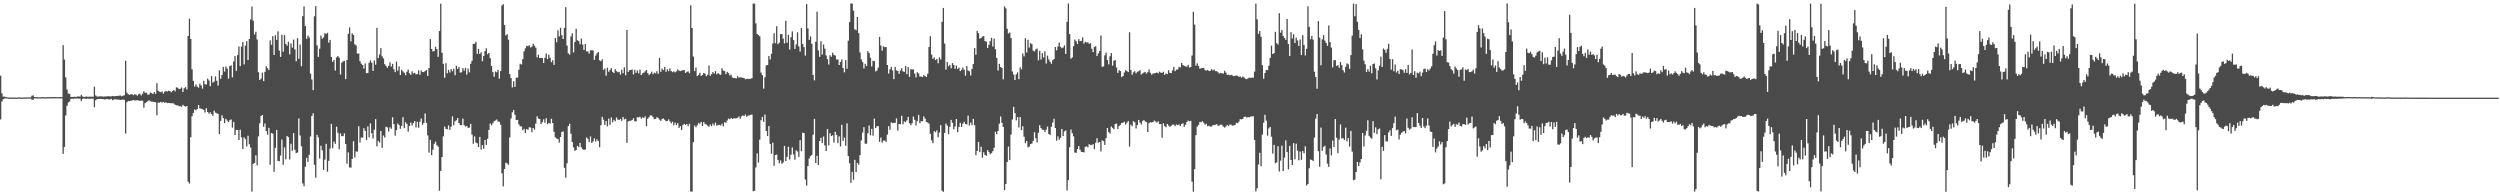 <?xml version="1.0" encoding="UTF-8"?>
<svg xmlns="http://www.w3.org/2000/svg" width="1920" height="150">
  <path d="M0 58.131h1v33.602H0zM1 71.723h1v6.250H1zM2 74.228h1v1.963H2zM3 74.159h1v1.523H3zM4 74.494h1v1.000H4zM5 74.735h1v1.000H5zM6 74.866h1v1.000H6zM7 74.914h1v1.000H7zM8 74.891h1v1.000H8zM9 74.924h1v1.000H9zM10 74.910h1v1.000H10zM11 74.919h1v1.000H11zM12 74.948h1v1.000H12zM13 74.947h1v1.000H13zM14 74.656h1v1.000H14zM15 74.908h1v1.000H15zM16 74.914h1v1.000H16zM17 74.884h1v1.000H17zM18 74.865h1v1.000H18zM19 74.836h1v1.000H19zM20 74.827h1v1.000H20zM21 74.751h1v1.000H21zM22 74.803h1v1.000H22zM23 74.797h1v1.000H23zM24 73.504h1v3.026H24zM25 73.236h1v3.435H25zM26 74.509h1v1.031H26zM27 74.627h1v1.000H27zM28 74.618h1v1.000H28zM29 74.677h1v1.000H29zM30 74.682h1v1.000H30zM31 74.651h1v1.000H31zM32 74.619h1v1.000H32zM33 74.652h1v1.000H33zM34 74.751h1v1.000H34zM35 74.722h1v1.000H35zM36 74.566h1v1.000H36zM37 74.666h1v1.000H37zM38 74.513h1v1.000H38zM39 74.598h1v1.000H39zM40 74.517h1v1.000H40zM41 74.552h1v1.000H41zM42 74.499h1v1.000H42zM43 74.595h1v1.000H43zM44 74.596h1v1.000H44zM45 74.538h1v1.000H45zM46 74.547h1v1.000H46zM47 74.514h1v1.000H47zM48 34.676h1v83.480H48zM49 45.750h1v67.087H49zM50 59.376h1v29.313H50zM51 68.730h1v12.466H51zM52 71.885h1v6.824H52zM53 72.076h1v5.830H53zM54 74.438h1v1.377H54zM55 74.447h1v1.357H55zM56 74.446h1v1.392H56zM57 74.223h1v1.448H57zM58 74.550h1v1.103H58zM59 74.052h1v1.551H59zM60 74.087h1v1.650H60zM61 74.243h1v1.608H61zM62 72.880h1v4.772H62zM63 74.062h1v1.793H63zM64 74.434h1v1.184H64zM65 74.284h1v1.477H65zM66 74.155h1v1.760H66zM67 74.371h1v1.293H67zM68 74.249h1v1.631H68zM69 74.245h1v1.608H69zM70 74.280h1v1.504H70zM71 74.274h1v1.519H71zM72 66.563h1v15.800H72zM73 73.332h1v3.653H73zM74 74.027h1v2.182H74zM75 74.232h1v1.763H75zM76 73.920h1v2.085H76zM77 74.034h1v1.950H77zM78 74.053h1v2.045H78zM79 74.238h1v1.879H79zM80 74.015h1v2.400H80zM81 74.098h1v2.016H81zM82 73.967h1v2.133H82zM83 73.828h1v2.546H83zM84 74.011h1v2.345H84zM85 73.969h1v1.967H85zM86 73.662h1v3.312H86zM87 73.929h1v2.488H87zM88 73.847h1v2.304H88zM89 73.660h1v2.834H89zM90 73.691h1v2.729H90zM91 73.493h1v3.050H91zM92 73.345h1v3.444H92zM93 73.914h1v2.629H93zM94 73.507h1v2.925H94zM95 73.148h1v3.532H95zM96 46.638h1v55.915H96zM97 71.151h1v7.386H97zM98 72.391h1v5.115H98zM99 72.828h1v4.907H99zM100 72.371h1v5.014H100zM101 72.466h1v4.682H101zM102 73.123h1v3.679H102zM103 72.354h1v4.929H103zM104 72.685h1v4.397H104zM105 73.448h1v3.523H105zM106 72.356h1v4.812H106zM107 72.008h1v5.505H107zM108 73.292h1v3.923H108zM109 71.927h1v5.411H109zM110 70.065h1v12.610H110zM111 71.313h1v7.955H111zM112 71.150h1v7.302H112zM113 72.664h1v5.033H113zM114 72.599h1v4.470H114zM115 71.063h1v6.732H115zM116 71.481h1v6.558H116zM117 72.253h1v5.897H117zM118 70.752h1v7.657H118zM119 72.039h1v6.488H119zM120 63.966h1v24.553H120zM121 69.725h1v9.133H121zM122 70.420h1v8.439H122zM123 70.794h1v7.422H123zM124 70.184h1v8.588H124zM125 71.863h1v6.379H125zM126 70.330h1v8.604H126zM127 69.749h1v8.765H127zM128 70.341h1v8.879H128zM129 69.684h1v9.374H129zM130 69.866h1v9.258H130zM131 70.917h1v8.428H131zM132 69.887h1v9.390H132zM133 69.140h1v10.370H133zM134 70.200h1v10.214H134zM135 67.075h1v13.802H135zM136 67.356h1v13.593H136zM137 68.406h1v13.200H137zM138 68.081h1v13.524H138zM139 67.169h1v14.826H139zM140 70.657h1v9.832H140zM141 67.741h1v13.689H141zM142 66.943h1v14.955H142zM143 68.715h1v12.696H143zM144 27.594h1v111.921H144zM145 14.391h1v126.614H145zM146 29.899h1v75.517H146zM147 53.172h1v36.160H147zM148 62.129h1v24.627H148zM149 66.459h1v17.618H149zM150 64.833h1v19.921H150zM151 66.497h1v17.219H151zM152 67.328h1v13.343H152zM153 64.258h1v18.925H153zM154 65.589h1v17.891H154zM155 68.046h1v15.818H155zM156 62.011h1v22.432H156zM157 64.707h1v21.723H157zM158 64.936h1v18.229H158zM159 60.384h1v25.652H159zM160 61.772h1v25.578H160zM161 66.220h1v20.075H161zM162 58.471h1v29.156H162zM163 63.438h1v25.452H163zM164 62.610h1v22.360H164zM165 58.670h1v27.794H165zM166 62.009h1v24.981H166zM167 65.759h1v21.763H167zM168 54.022h1v48.985H168zM169 60.477h1v32.395H169zM170 57.604h1v30.954H170zM171 51.369h1v39.369H171zM172 55.004h1v39.571H172zM173 51.118h1v40.112H173zM174 52.673h1v39.936H174zM175 60.491h1v33.245H175zM176 50.722h1v41.612H176zM177 50.198h1v41.478H177zM178 59.445h1v38.623H178zM179 47.210h1v46.376H179zM180 43.036h1v60.683H180zM181 54.407h1v45.342H181zM182 42.288h1v57.558H182zM183 35.750h1v71.770H183zM184 50.798h1v48.859H184zM185 35.814h1v69.625H185zM186 32.259h1v82.110H186zM187 49.468h1v56.047H187zM188 35.077h1v71.810H188zM189 31.613h1v80.878H189zM190 46.127h1v58.095H190zM191 29.881h1v80.921H191zM192 14.934h1v98.368H192zM193 5.024h1v142.122H193zM194 15.945h1v109.885H194zM195 26.528h1v98.622H195zM196 24.393h1v94.924H196zM197 30.286h1v96.694H197zM198 55.473h1v49.289H198zM199 61.426h1v33.225H199zM200 60.369h1v28.734H200zM201 55.766h1v32.513H201zM202 62.292h1v35.017H202zM203 55.201h1v39.642H203zM204 50.904h1v49.682H204zM205 52.385h1v51.045H205zM206 53.789h1v44.420H206zM207 31.041h1v95.490H207zM208 34.408h1v67.790H208zM209 27.728h1v74.902H209zM210 42.239h1v89.720H210zM211 27.035h1v86.455H211zM212 30.608h1v69.181H212zM213 24.055h1v99.547H213zM214 38.938h1v84.931H214zM215 43.696h1v75.754H215zM216 26.689h1v80.457H216zM217 39.736h1v86.774H217zM218 26.909h1v86.274H218zM219 33.740h1v88.630H219zM220 35.049h1v69.417H220zM221 32.089h1v73.237H221zM222 41.750h1v80.768H222zM223 33.385h1v77.005H223zM224 36.578h1v79.215H224zM225 30.432h1v71.751H225zM226 37.935h1v77.109H226zM227 47.045h1v70.583H227zM228 29.342h1v87.784H228zM229 45.096h1v45.857H229zM230 34.189h1v69.832H230zM231 50.884h1v61.467H231zM232 12.421h1v128.415H232zM233 4.960h1v138.115H233zM234 19.997h1v108.048H234zM235 29.848h1v91.330H235zM236 27.348h1v97.007H236zM237 28.776h1v90.158H237zM238 56.516h1v48.306H238zM239 61.014h1v28.023H239zM240 69.197h1v17.819H240zM241 12.516h1v113.997H241zM242 4.722h1v131.800H242zM243 34.869h1v68.727H243zM244 43.708h1v61.805H244zM245 37.428h1v84.349H245zM246 27.358h1v84.573H246zM247 29.754h1v85.693H247zM248 28.732h1v101.780H248zM249 25.523h1v97.045H249zM250 26.013h1v84.404H250zM251 25.191h1v106.678H251zM252 32.793h1v90.708H252zM253 30.641h1v83.484H253zM254 43.718h1v51.414H254zM255 47.471h1v66.360H255zM256 46.037h1v62.712H256zM257 54.239h1v56.239H257zM258 44.096h1v53.200H258zM259 43.050h1v58.869H259zM260 44.295h1v70.330H260zM261 57.217h1v45.297H261zM262 48.118h1v56.462H262zM263 47.100h1v57.444H263zM264 46.724h1v55.686H264zM265 60.749h1v49.859H265zM266 46.150h1v79.611H266zM267 25.941h1v91.082H267zM268 21.065h1v107.544H268zM269 31.781h1v96.969H269zM270 25.541h1v96.545H270zM271 26.786h1v81.629H271zM272 34.027h1v86.976H272zM273 34.869h1v81.435H273zM274 41.181h1v75.282H274zM275 41.040h1v55.926H275zM276 47.011h1v62.475H276zM277 48.916h1v56.734H277zM278 49.925h1v55.787H278zM279 52.684h1v45.768H279zM280 48.690h1v51.861H280zM281 56.256h1v51.213H281zM282 55.982h1v41.085H282zM283 48.211h1v57.246H283zM284 46.314h1v48.474H284zM285 48.195h1v54.174H285zM286 54.477h1v51.939H286zM287 46.431h1v53.189H287zM288 49.669h1v41.845H288zM289 21.418h1v90.969H289zM290 44.574h1v63.541H290zM291 41.825h1v67.708H291zM292 36.971h1v63.578H292zM293 43.276h1v70.233H293zM294 44.871h1v59.194H294zM295 49.294h1v56.334H295zM296 50.656h1v46.694H296zM297 52.024h1v45.812H297zM298 50.515h1v50.430H298zM299 47.888h1v49.897H299zM300 51.131h1v47.796H300zM301 48.996h1v41.074H301zM302 53.181h1v42.125H302zM303 55.381h1v48.829H303zM304 47.366h1v52.522H304zM305 54.272h1v40.536H305zM306 50.980h1v45.123H306zM307 57.556h1v41.383H307zM308 53.544h1v43.188H308zM309 54.857h1v35.134H309zM310 55.838h1v42.540H310zM311 57.795h1v36.122H311zM312 55.111h1v40.059H312zM313 53.436h1v47.707H313zM314 56.271h1v40.487H314zM315 57.430h1v36.698H315zM316 54.807h1v41.596H316zM317 56.302h1v38.191H317zM318 55.913h1v37.001H318zM319 57.208h1v40.675H319zM320 56.830h1v36.708H320zM321 53.977h1v44.104H321zM322 57.379h1v36.090H322zM323 54.119h1v36.887H323zM324 55.312h1v40.536H324zM325 55.382h1v39.052H325zM326 54.500h1v32.652H326zM327 53.803h1v40.549H327zM328 58.244h1v45.683H328zM329 52.318h1v64.922H329zM330 29.986h1v77.361H330zM331 37.558h1v81.658H331zM332 39.535h1v75.519H332zM333 39.096h1v71.329H333zM334 35.894h1v72.931H334zM335 37.732h1v73.796H335zM336 43.648h1v68.993H336zM337 23.877h1v122.591H337zM338 2.862h1v128.408H338zM339 40.517h1v80.055H339zM340 48.976h1v55.703H340zM341 59.713h1v37.517H341zM342 48.517h1v50.431H342zM343 56.270h1v43.073H343zM344 53.652h1v42.717H344zM345 55.700h1v44.044H345zM346 53.038h1v44.249H346zM347 54.718h1v34.646H347zM348 52.850h1v43.393H348zM349 57.806h1v35.320H349zM350 50.484h1v41.879H350zM351 52.955h1v37.685H351zM352 51.506h1v43.055H352zM353 55.782h1v40.310H353zM354 55.503h1v40.649H354zM355 52.301h1v38.740H355zM356 54.270h1v41.893H356zM357 52.146h1v45.073H357zM358 57.306h1v39.440H358zM359 52.629h1v45.560H359zM360 55.534h1v42.462H360zM361 48.938h1v46.209H361zM362 46.629h1v56.764H362zM363 33.686h1v76.769H363zM364 33.583h1v71.180H364zM365 32.069h1v77.376H365zM366 41.364h1v68.733H366zM367 37.517h1v75.454H367zM368 41.541h1v63.643H368zM369 40.117h1v74.762H369zM370 46.986h1v64.431H370zM371 43.084h1v71.124H371zM372 39.273h1v68.175H372zM373 37.088h1v74.154H373zM374 41.649h1v64.931H374zM375 40.704h1v59.067H375zM376 44.679h1v50.160H376zM377 50.697h1v45.450H377zM378 55.336h1v39.352H378zM379 58.952h1v34.202H379zM380 54.884h1v37.654H380zM381 55.494h1v36.296H381zM382 53.657h1v39.610H382zM383 60.347h1v33.262H383zM384 54.506h1v41.264H384zM385 4.186h1v128.915H385zM386 3.173h1v140.001H386zM387 19.170h1v110.555H387zM388 27.247h1v97.684H388zM389 26.255h1v99.278H389zM390 30.501h1v95.996H390zM391 56.952h1v48.615H391zM392 59.998h1v30.997H392zM393 67.179h1v19.088H393zM394 62.349h1v22.098H394zM395 66.747h1v21.402H395zM396 59.723h1v32.496H396zM397 59.584h1v32.485H397zM398 53.581h1v41.964H398zM399 48.967h1v47.951H399zM400 49.516h1v47.631H400zM401 45.428h1v54.600H401zM402 39.426h1v59.528H402zM403 37.107h1v65.086H403zM404 35.225h1v63.906H404zM405 35.542h1v64.205H405zM406 34.726h1v62.998H406zM407 36.497h1v61.449H407zM408 35.828h1v65.699H408zM409 33.702h1v64.611H409zM410 35.067h1v64.491H410zM411 36.624h1v58.244H411zM412 44.087h1v45.181H412zM413 41.985h1v49.034H413zM414 44.548h1v46.860H414zM415 44.431h1v50.898H415zM416 44.525h1v49.322H416zM417 48.314h1v43.323H417zM418 44.382h1v49.915H418zM419 41.043h1v49.723H419zM420 45.362h1v50.012H420zM421 42.061h1v52.338H421zM422 44.351h1v50.547H422zM423 47.761h1v43.440H423zM424 46.255h1v48.270H424zM425 49.818h1v51.412H425zM426 29.143h1v76.342H426zM427 32.391h1v73.963H427zM428 23.287h1v83.552H428zM429 27.940h1v81.609H429zM430 21.314h1v83.884H430zM431 27.010h1v74.415H431zM432 29.932h1v70.916H432zM433 21.448h1v107.474H433zM434 5.542h1v130.900H434zM435 34.998h1v90.412H435zM436 40.987h1v55.878H436zM437 41.932h1v53.131H437zM438 27.962h1v74.762H438zM439 25.590h1v83.501H439zM440 40.290h1v72.871H440zM441 32.249h1v83.560H441zM442 22.074h1v93.127H442zM443 30.923h1v81.035H443zM444 31.602h1v81.345H444zM445 33.946h1v75.802H445zM446 29.572h1v83.641H446zM447 34.291h1v80.312H447zM448 38.378h1v76.777H448zM449 33.842h1v80.900H449zM450 39.476h1v66.142H450zM451 39.502h1v67.147H451zM452 41.143h1v67.959H452zM453 38.635h1v66.177H453zM454 38.535h1v71.302H454zM455 38.758h1v69.962H455zM456 45.995h1v60.222H456zM457 42.771h1v65.949H457zM458 40.975h1v66.083H458zM459 39.940h1v68.323H459zM460 46.303h1v66.751H460zM461 46.985h1v49.159H461zM462 45.570h1v44.156H462zM463 53.650h1v38.254H463zM464 52.616h1v43.260H464zM465 58.167h1v34.796H465zM466 52.002h1v45.020H466zM467 55.120h1v36.032H467zM468 53.731h1v42.192H468zM469 52.339h1v37.888H469zM470 55.089h1v38.752H470zM471 56.127h1v35.864H471zM472 53.111h1v40.135H472zM473 54.651h1v35.580H473zM474 55.510h1v36.306H474zM475 55.143h1v37.126H475zM476 57.240h1v34.053H476zM477 53.577h1v39.174H477zM478 56.223h1v33.643H478zM479 51.680h1v40.091H479zM480 57.810h1v33.383H480zM481 22.966h1v86.739H481zM482 55.207h1v38.024H482zM483 53.903h1v38.938H483zM484 53.759h1v39.018H484zM485 53.368h1v38.765H485zM486 57.122h1v33.662H486zM487 53.575h1v39.570H487zM488 55.938h1v37.289H488zM489 54.081h1v35.877H489zM490 56.327h1v33.838H490zM491 53.459h1v36.170H491zM492 57.624h1v33.511H492zM493 56.340h1v33.784H493zM494 55.788h1v34.837H494zM495 54.791h1v34.545H495zM496 53.778h1v43.200H496zM497 56.188h1v34.990H497zM498 57.655h1v32.366H498zM499 56.556h1v32.010H499zM500 55.032h1v33.712H500zM501 56.967h1v32.901H501zM502 55.773h1v35.701H502zM503 56.287h1v35.015H503zM504 54.669h1v35.367H504zM505 56.681h1v33.835H505zM506 44.517h1v47.384H506zM507 55.180h1v37.647H507zM508 52.674h1v38.666H508zM509 53.835h1v37.127H509zM510 51.462h1v40.540H510zM511 55.121h1v37.998H511zM512 53.166h1v39.751H512zM513 54.681h1v37.012H513zM514 52.511h1v40.694H514zM515 54.586h1v40.150H515zM516 55.403h1v38.072H516zM517 54.796h1v41.409H517zM518 55.547h1v38.674H518zM519 54.765h1v41.310H519zM520 53.462h1v41.096H520zM521 54.182h1v44.024H521zM522 54.643h1v42.280H522zM523 54.149h1v45.639H523zM524 54.000h1v42.062H524zM525 53.805h1v41.381H525zM526 56.067h1v39.879H526zM527 55.163h1v40.057H527zM528 54.816h1v42.119H528zM529 56.247h1v38.827H529zM530 4.057h1v143.002H530zM531 21.572h1v125.643H531zM532 43.493h1v65.674H532zM533 54.558h1v41.830H533zM534 51.855h1v45.902H534zM535 58.466h1v37.784H535zM536 57.499h1v36.801H536zM537 55.864h1v39.254H537zM538 58.337h1v35.317H538zM539 57.535h1v39.214H539zM540 56.027h1v37.743H540zM541 56.614h1v38.506H541zM542 58.548h1v37.134H542zM543 57.421h1v39.113H543zM544 50.351h1v47.035H544zM545 58.225h1v37.416H545zM546 57.007h1v39.861H546zM547 55.337h1v39.543H547zM548 56.478h1v39.826H548zM549 54.559h1v39.584H549zM550 57.038h1v39.505H550zM551 56.094h1v39.846H551zM552 57.014h1v38.882H552zM553 57.434h1v38.956H553zM554 52.389h1v42.617H554zM555 54.225h1v42.846H555zM556 54.554h1v39.307H556zM557 56.873h1v37.381H557zM558 55.241h1v37.265H558zM559 56.109h1v34.925H559zM560 57.966h1v33.650H560zM561 57.350h1v33.247H561zM562 59.514h1v31.859H562zM563 59.915h1v30.901H563zM564 59.983h1v30.925H564zM565 60.233h1v30.589H565zM566 58.567h1v31.831H566zM567 59.659h1v29.777H567zM568 59.373h1v31.835H568zM569 59.497h1v29.897H569zM570 59.752h1v28.888H570zM571 59.973h1v29.158H571zM572 60.856h1v27.118H572zM573 60.497h1v29.213H573zM574 60.550h1v28.298H574zM575 60.612h1v28.010H575zM576 60.550h1v27.632H576zM577 59.967h1v27.968H577zM578 2.755h1v144.162H578zM579 2.760h1v143.798H579zM580 17.911h1v110.697H580zM581 26.114h1v91.678H581zM582 26.969h1v97.854H582zM583 27.854h1v79.378H583zM584 55.695h1v36.686H584zM585 57.724h1v32.064H585zM586 68.120h1v25.498H586zM587 59.269h1v28.696H587zM588 50.240h1v50.392H588zM589 49.925h1v54.537H589zM590 42.960h1v53.863H590zM591 45.705h1v64.834H591zM592 41.265h1v76.799H592zM593 33.382h1v76.227H593zM594 25.605h1v101.655H594zM595 33.189h1v85.941H595zM596 20.098h1v98.637H596zM597 33.918h1v88.899H597zM598 32.785h1v92.597H598zM599 26.219h1v97.011H599zM600 26.111h1v99.753H600zM601 29.667h1v95.048H601zM602 33.377h1v78.698H602zM603 15.961h1v107.710H603zM604 32.856h1v87.636H604zM605 26.799h1v85.897H605zM606 38.066h1v84.463H606zM607 28.612h1v90.177H607zM608 24.101h1v89.134H608zM609 30.807h1v87.841H609zM610 37.600h1v85.093H610zM611 34.087h1v81.350H611zM612 24.803h1v91.582H612zM613 35.617h1v84.852H613zM614 39.605h1v68.080H614zM615 21.464h1v94.733H615zM616 33.840h1v68.099H616zM617 36.195h1v66.036H617zM618 42.685h1v95.243H618zM619 3.180h1v139.382H619zM620 21.847h1v105.679H620zM621 30.634h1v91.045H621zM622 27.971h1v91.923H622zM623 33.664h1v85.314H623zM624 57.575h1v45.852H624zM625 61.719h1v29.563H625zM626 32.117h1v93.107H626zM627 8.952h1v110.713H627zM628 38.722h1v87.965H628zM629 43.613h1v64.728H629zM630 31.623h1v74.191H630zM631 41.895h1v68.010H631zM632 34.160h1v70.685H632zM633 37.374h1v74.342H633zM634 42.539h1v73.411H634zM635 45.465h1v53.628H635zM636 49.545h1v62.095H636zM637 42.452h1v59.860H637zM638 43.568h1v60.936H638zM639 40.486h1v63.396H639zM640 42.164h1v67.276H640zM641 42.665h1v58.549H641zM642 45.683h1v57.893H642zM643 45.683h1v64.245H643zM644 49.947h1v54.825H644zM645 47.602h1v64.908H645zM646 45.633h1v50.203H646zM647 52.265h1v56.019H647zM648 55.575h1v50.040H648zM649 46.168h1v65.767H649zM650 52.798h1v41.991H650zM651 31.248h1v88.595H651zM652 17.020h1v108.379H652zM653 2.725h1v137.741H653zM654 2.762h1v129.167H654zM655 8.171h1v129.839H655zM656 22.472h1v100.284H656zM657 23.247h1v108.823H657zM658 13.051h1v112.066H658zM659 25.510h1v100.937H659zM660 40.272h1v78.888H660zM661 45.597h1v62.231H661zM662 47.635h1v54.211H662zM663 52.579h1v45.087H663zM664 49.017h1v61.300H664zM665 50.729h1v59.622H665zM666 39.247h1v63.145H666zM667 40.747h1v55.602H667zM668 44.366h1v59.550H668zM669 51.046h1v47.949H669zM670 46.682h1v57.530H670zM671 46.953h1v44.128H671zM672 54.858h1v43.452H672zM673 54.107h1v42.810H673zM674 51.862h1v45.040H674zM675 28.364h1v80.553H675zM676 34.925h1v70.717H676zM677 38.863h1v70.725H677zM678 35.508h1v72.508H678zM679 36.244h1v71.712H679zM680 36.031h1v72.955H680zM681 49.934h1v53.424H681zM682 56.544h1v40.358H682zM683 53.252h1v46.452H683zM684 51.417h1v42.591H684zM685 54.133h1v40.371H685zM686 60.773h1v33.518H686zM687 51.383h1v42.996H687zM688 54.085h1v36.827H688zM689 54.539h1v45.772H689zM690 56.729h1v38.527H690zM691 54.160h1v41.287H691zM692 52.363h1v36.586H692zM693 54.758h1v40.683H693zM694 55.292h1v37.939H694zM695 50.758h1v43.077H695zM696 56.941h1v35.461H696zM697 51.433h1v38.323H697zM698 58.981h1v35.683H698zM699 53.132h1v43.035H699zM700 53.362h1v41.313H700zM701 53.286h1v36.252H701zM702 56.491h1v35.576H702zM703 59.449h1v36.885H703zM704 55.471h1v37.394H704zM705 56.346h1v31.924H705zM706 58.745h1v35.816H706zM707 58.832h1v34.178H707zM708 59.180h1v33.979H708zM709 57.608h1v31.797H709zM710 58.451h1v32.746H710zM711 59.127h1v34.537H711zM712 56.583h1v37.542H712zM713 36.080h1v58.934H713zM714 27.818h1v74.905H714zM715 41.876h1v65.898H715zM716 45.143h1v64.853H716zM717 44.146h1v56.499H717zM718 46.113h1v55.482H718zM719 45.250h1v54.848H719zM720 48.565h1v56.837H720zM721 44.067h1v57.745H721zM722 45.666h1v50.455H722zM723 16.738h1v129.727H723zM724 6.091h1v141.212H724zM725 33.458h1v68.571H725zM726 53.465h1v41.479H726zM727 47.620h1v48.838H727zM728 50.825h1v52.208H728zM729 49.808h1v47.567H729zM730 52.439h1v39.632H730zM731 48.443h1v45.822H731zM732 49.858h1v49.472H732zM733 52.840h1v44.270H733zM734 50.354h1v41.083H734zM735 52.920h1v48.556H735zM736 51.937h1v45.519H736zM737 54.613h1v39.746H737zM738 53.590h1v43.968H738zM739 51.851h1v43.116H739zM740 53.581h1v39.944H740zM741 58.129h1v37.095H741zM742 50.739h1v44.872H742zM743 54.099h1v34.670H743zM744 54.715h1v41.674H744zM745 57.949h1v36.227H745zM746 52.879h1v43.285H746zM747 49.141h1v42.167H747zM748 36.930h1v59.229H748zM749 42.046h1v77.192H749zM750 23.710h1v92.210H750zM751 25.506h1v83.511H751zM752 29.696h1v87.103H752zM753 29.145h1v83.528H753zM754 28.134h1v92.959H754zM755 27.700h1v89.279H755zM756 31.548h1v87.528H756zM757 31.986h1v87.640H757zM758 36.815h1v78.468H758zM759 34.430h1v82.354H759zM760 31.657h1v86.816H760zM761 29.038h1v88.494H761zM762 35.751h1v80.394H762zM763 29.666h1v83.827H763zM764 37.805h1v63.437H764zM765 44.515h1v58.515H765zM766 54.149h1v46.386H766zM767 49.022h1v46.011H767zM768 51.466h1v37.975H768zM769 52.243h1v42.108H769zM770 60.902h1v36.596H770zM771 4.909h1v141.069H771zM772 6.438h1v134.866H772zM773 22.131h1v102.357H773zM774 25.677h1v86.881H774zM775 25.002h1v98.005H775zM776 29.216h1v74.081H776zM777 54.870h1v36.920H777zM778 57.229h1v24.795H778zM779 61.460h1v25.423H779zM780 57.090h1v35.392H780zM781 55.616h1v34.271H781zM782 60.793h1v37.121H782zM783 51.759h1v38.111H783zM784 53.313h1v46.647H784zM785 41.114h1v55.804H785zM786 43.318h1v61.647H786zM787 29.341h1v80.619H787zM788 40.310h1v67.983H788zM789 30.583h1v82.538H789zM790 36.497h1v76.071H790zM791 33.114h1v77.506H791zM792 33.955h1v76.226H792zM793 38.873h1v69.326H793zM794 39.518h1v62.080H794zM795 37.957h1v68.233H795zM796 37.271h1v72.162H796zM797 46.336h1v55.696H797zM798 38.973h1v57.173H798zM799 45.738h1v52.567H799zM800 40.803h1v58.774H800zM801 44.135h1v55.620H801zM802 39.433h1v61.878H802zM803 48.787h1v50.754H803zM804 42.691h1v54.545H804zM805 45.618h1v57.297H805zM806 47.447h1v56.132H806zM807 48.986h1v48.404H807zM808 46.217h1v47.866H808zM809 45.304h1v45.902H809zM810 36.089h1v62.225H810zM811 38.665h1v69.359H811zM812 35.623h1v69.117H812zM813 32.670h1v74.706H813zM814 35.930h1v69.922H814zM815 37.036h1v62.003H815zM816 36.450h1v68.032H816zM817 34.883h1v66.051H817zM818 41.492h1v58.673H818zM819 16.817h1v129.454H819zM820 2.737h1v135.617H820zM821 26.150h1v86.948H821zM822 45.057h1v54.434H822zM823 44.072h1v58.209H823zM824 35.506h1v69.176H824zM825 30.370h1v86.828H825zM826 31.640h1v85.697H826zM827 33.744h1v80.713H827zM828 30.064h1v82.074H828zM829 31.620h1v83.302H829zM830 31.325h1v85.325H830zM831 28.648h1v88.122H831zM832 33.499h1v83.555H832zM833 32.071h1v80.706H833zM834 32.626h1v79.753H834zM835 32.517h1v80.671H835zM836 33.566h1v77.181H836zM837 33.176h1v78.154H837zM838 37.441h1v74.075H838zM839 39.969h1v70.686H839zM840 36.049h1v78.532H840zM841 35.524h1v74.099H841zM842 43.077h1v63.049H842zM843 40.992h1v68.639H843zM844 39.238h1v69.842H844zM845 27.280h1v89.043H845zM846 51.363h1v56.409H846zM847 51.008h1v57.433H847zM848 42.476h1v68.820H848zM849 40.414h1v65.676H849zM850 46.125h1v52.193H850zM851 49.449h1v52.003H851zM852 43.168h1v59.409H852zM853 40.747h1v56.373H853zM854 50.386h1v47.820H854zM855 46.656h1v52.683H855zM856 46.144h1v49.078H856zM857 51.833h1v43.072H857zM858 55.992h1v43.126H858zM859 53.862h1v42.981H859zM860 54.579h1v41.282H860zM861 59.172h1v35.260H861zM862 58.386h1v35.884H862zM863 55.690h1v37.744H863zM864 53.928h1v41.768H864zM865 54.642h1v39.549H865zM866 55.352h1v37.615H866zM867 24.770h1v87.834H867zM868 53.785h1v41.936H868zM869 57.355h1v39.690H869zM870 55.528h1v37.570H870zM871 54.632h1v39.333H871zM872 56.348h1v42.310H872zM873 55.161h1v40.874H873zM874 54.701h1v37.422H874zM875 53.932h1v40.178H875zM876 57.254h1v38.383H876zM877 56.356h1v36.716H877zM878 55.718h1v36.451H878zM879 55.148h1v38.154H879zM880 56.503h1v37.254H880zM881 55.399h1v45.993H881zM882 53.298h1v41.295H882zM883 55.866h1v37.957H883zM884 57.351h1v36.785H884zM885 56.506h1v37.183H885zM886 56.293h1v36.297H886zM887 56.040h1v37.321H887zM888 55.667h1v38.535H888zM889 56.340h1v36.810H889zM890 55.050h1v40.278H890zM891 55.779h1v39.487H891zM892 55.958h1v49.826H892zM893 55.087h1v39.615H893zM894 57.504h1v39.304H894zM895 56.388h1v41.384H895zM896 56.916h1v38.286H896zM897 53.975h1v42.413H897zM898 55.971h1v41.443H898zM899 56.170h1v40.427H899zM900 54.067h1v41.675H900zM901 51.374h1v44.339H901zM902 54.666h1v42.204H902zM903 53.461h1v42.139H903zM904 53.327h1v42.748H904zM905 51.387h1v44.203H905zM906 51.783h1v45.043H906zM907 48.339h1v46.870H907zM908 49.961h1v44.731H908zM909 50.638h1v46.785H909zM910 51.045h1v44.767H910zM911 51.222h1v42.550H911zM912 49.751h1v42.847H912zM913 51.923h1v41.277H913zM914 51.491h1v41.333H914zM915 42.658h1v96.838H915zM916 9.047h1v138.156H916zM917 18.871h1v111.041H917zM918 50.427h1v53.382H918zM919 48.643h1v48.606H919zM920 50.664h1v45.234H920zM921 52.713h1v40.935H921zM922 52.404h1v41.497H922zM923 52.262h1v40.748H923zM924 52.116h1v42.253H924zM925 53.813h1v42.000H925zM926 54.222h1v40.865H926zM927 53.729h1v43.204H927zM928 54.601h1v41.941H928zM929 54.375h1v42.928H929zM930 53.090h1v44.077H930zM931 54.050h1v42.084H931zM932 53.415h1v42.661H932zM933 54.609h1v41.169H933zM934 54.668h1v40.653H934zM935 55.623h1v41.073H935zM936 56.450h1v39.877H936zM937 56.066h1v39.568H937zM938 56.334h1v39.587H938zM939 56.549h1v40.682H939zM940 54.373h1v43.610H940zM941 55.740h1v41.424H941zM942 57.601h1v38.295H942zM943 57.311h1v39.560H943zM944 57.842h1v37.824H944zM945 57.446h1v38.291H945zM946 57.944h1v38.566H946zM947 58.470h1v37.869H947zM948 58.211h1v37.793H948zM949 58.021h1v36.332H949zM950 58.258h1v36.390H950zM951 59.056h1v34.373H951zM952 58.720h1v32.760H952zM953 59.624h1v32.065H953zM954 58.853h1v32.475H954zM955 59.367h1v30.374H955zM956 60.594h1v29.001H956zM957 60.790h1v29.501H957zM958 60.182h1v29.836H958zM959 59.599h1v30.474H959zM960 59.875h1v29.639H960zM961 59.547h1v29.878H961zM962 59.682h1v29.558H962zM963 54.974h1v52.432H963zM964 2.743h1v144.273H964zM965 14.825h1v129.809H965zM966 26.035h1v100.345H966zM967 23.867h1v93.431H967zM968 28.256h1v99.382H968zM969 50.039h1v53.402H969zM970 60.455h1v33.729H970zM971 56.126h1v32.030H971zM972 53.692h1v38.928H972zM973 53.922h1v50.253H973zM974 50.423h1v48.120H974zM975 44.432h1v53.032H975zM976 35.060h1v69.927H976zM977 41.548h1v76.415H977zM978 40.743h1v70.508H978zM979 24.435h1v100.924H979zM980 33.154h1v91.579H980zM981 34.216h1v78.117H981zM982 10.145h1v121.591H982zM983 25.088h1v98.296H983zM984 23.109h1v88.715H984zM985 27.582h1v103.754H985zM986 29.184h1v91.894H986zM987 30.595h1v77.255H987zM988 14.589h1v102.151H988zM989 33.822h1v96.262H989zM990 43.010h1v69.031H990zM991 24.739h1v98.101H991zM992 29.579h1v97.187H992zM993 26.338h1v83.591H993zM994 33.040h1v89.291H994zM995 28.878h1v81.477H995zM996 31.094h1v84.580H996zM997 35.351h1v87.768H997zM998 30.328h1v86.047H998zM999 42.258h1v80.460H999zM1000 26.997h1v89.022H1000zM1001 34.587h1v83.127H1001zM1002 42.559h1v69.823H1002zM1003 37.490h1v104.940H1003zM1004 4.797h1v136.534H1004zM1005 20.636h1v108.578H1005zM1006 30.163h1v92.316H1006zM1007 27.666h1v95.201H1007zM1008 30.489h1v93.139H1008zM1009 55.052h1v50.643H1009zM1010 59.185h1v31.938H1010zM1011 68.133h1v19.400H1011zM1012 16.241h1v99.866H1012zM1013 28.813h1v99.242H1013zM1014 50.140h1v47.847H1014zM1015 30.258h1v85.571H1015zM1016 26.992h1v85.824H1016zM1017 31.192h1v80.737H1017zM1018 32.956h1v85.745H1018zM1019 35.179h1v90.513H1019zM1020 19.578h1v108.569H1020zM1021 32.318h1v81.689H1021zM1022 36.581h1v82.753H1022zM1023 51.757h1v56.233H1023zM1024 46.243h1v66.668H1024zM1025 46.171h1v45.291H1025zM1026 50.661h1v55.190H1026zM1027 50.030h1v67.645H1027zM1028 52.076h1v55.187H1028zM1029 47.662h1v47.906H1029zM1030 50.092h1v56.318H1030zM1031 53.932h1v52.135H1031zM1032 55.659h1v51.847H1032zM1033 51.295h1v46.778H1033zM1034 48.627h1v59.987H1034zM1035 49.346h1v56.761H1035zM1036 52.818h1v59.747H1036zM1037 42.343h1v58.178H1037zM1038 27.417h1v89.080H1038zM1039 2.733h1v135.650H1039zM1040 12.469h1v125.440H1040zM1041 3.155h1v128.970H1041zM1042 16.723h1v107.645H1042zM1043 22.966h1v104.618H1043zM1044 29.247h1v95.541H1044zM1045 26.350h1v95.737H1045zM1046 37.881h1v64.278H1046zM1047 46.563h1v65.949H1047zM1048 49.331h1v54.632H1048zM1049 55.307h1v45.147H1049zM1050 53.064h1v39.286H1050zM1051 54.996h1v49.339H1051zM1052 50.472h1v55.261H1052zM1053 56.301h1v50.212H1053zM1054 49.144h1v43.943H1054zM1055 48.717h1v53.304H1055zM1056 52.473h1v45.330H1056zM1057 61.005h1v42.001H1057zM1058 54.091h1v45.215H1058zM1059 50.479h1v48.180H1059zM1060 43.510h1v94.228H1060zM1061 51.464h1v61.266H1061zM1062 37.236h1v78.703H1062zM1063 38.309h1v65.494H1063zM1064 40.483h1v68.142H1064zM1065 37.499h1v71.039H1065zM1066 33.570h1v68.120H1066zM1067 45.304h1v54.736H1067zM1068 53.501h1v50.873H1068zM1069 45.490h1v52.932H1069zM1070 54.750h1v39.856H1070zM1071 49.489h1v40.096H1071zM1072 55.709h1v44.381H1072zM1073 54.343h1v45.183H1073zM1074 56.828h1v50.298H1074zM1075 53.173h1v50.266H1075zM1076 53.232h1v48.711H1076zM1077 53.912h1v47.169H1077zM1078 55.889h1v44.744H1078zM1079 53.180h1v49.340H1079zM1080 56.009h1v34.997H1080zM1081 49.801h1v48.346H1081zM1082 57.158h1v42.450H1082zM1083 56.030h1v42.728H1083zM1084 37.993h1v52.049H1084zM1085 57.546h1v40.006H1085zM1086 54.678h1v42.955H1086zM1087 59.680h1v37.927H1087zM1088 55.745h1v31.159H1088zM1089 56.380h1v38.036H1089zM1090 55.005h1v41.458H1090zM1091 58.557h1v39.737H1091zM1092 55.691h1v34.895H1092zM1093 53.063h1v44.082H1093zM1094 52.685h1v45.788H1094zM1095 55.348h1v41.149H1095zM1096 53.160h1v37.768H1096zM1097 54.103h1v42.268H1097zM1098 52.643h1v48.307H1098zM1099 50.967h1v50.429H1099zM1100 41.278h1v71.631H1100zM1101 34.731h1v71.677H1101zM1102 31.789h1v85.261H1102zM1103 42.645h1v71.420H1103zM1104 38.444h1v74.156H1104zM1105 39.188h1v69.331H1105zM1106 38.607h1v72.325H1106zM1107 42.963h1v66.175H1107zM1108 28.836h1v112.666H1108zM1109 8.482h1v132.483H1109zM1110 30.210h1v82.898H1110zM1111 47.749h1v60.561H1111zM1112 48.002h1v51.187H1112zM1113 50.723h1v42.653H1113zM1114 53.151h1v44.015H1114zM1115 54.152h1v41.885H1115zM1116 56.537h1v38.477H1116zM1117 51.045h1v46.384H1117zM1118 52.642h1v42.819H1118zM1119 53.795h1v41.960H1119zM1120 58.927h1v35.165H1120zM1121 53.502h1v43.241H1121zM1122 53.364h1v43.768H1122zM1123 51.686h1v43.659H1123zM1124 61.979h1v33.337H1124zM1125 53.327h1v42.623H1125zM1126 53.797h1v36.553H1126zM1127 53.022h1v42.658H1127zM1128 55.409h1v39.232H1128zM1129 55.324h1v39.094H1129zM1130 54.752h1v34.785H1130zM1131 53.490h1v45.111H1131zM1132 56.536h1v41.347H1132zM1133 52.385h1v44.752H1133zM1134 24.510h1v95.809H1134zM1135 19.322h1v86.933H1135zM1136 21.766h1v90.796H1136zM1137 36.492h1v80.018H1137zM1138 21.849h1v93.688H1138zM1139 25.462h1v86.708H1139zM1140 28.102h1v85.766H1140zM1141 41.320h1v69.312H1141zM1142 29.679h1v85.586H1142zM1143 30.133h1v78.104H1143zM1144 38.479h1v74.813H1144zM1145 50.202h1v53.558H1145zM1146 45.667h1v58.040H1146zM1147 51.930h1v42.570H1147zM1148 50.258h1v45.231H1148zM1149 55.177h1v37.504H1149zM1150 46.969h1v45.275H1150zM1151 51.751h1v37.429H1151zM1152 53.022h1v39.786H1152zM1153 54.227h1v41.077H1153zM1154 54.035h1v40.433H1154zM1155 53.254h1v43.764H1155zM1156 39.999h1v83.800H1156zM1157 2.739h1v140.662H1157zM1158 17.086h1v113.051H1158zM1159 26.981h1v99.987H1159zM1160 22.645h1v93.859H1160zM1161 31.798h1v92.747H1161zM1162 57.019h1v47.703H1162zM1163 60.531h1v31.032H1163zM1164 65.169h1v21.949H1164zM1165 63.320h1v18.365H1165zM1166 69.322h1v18.732H1166zM1167 59.138h1v32.839H1167zM1168 61.999h1v29.366H1168zM1169 57.299h1v34.218H1169zM1170 49.998h1v44.602H1170zM1171 54.435h1v38.801H1171zM1172 37.320h1v57.260H1172zM1173 40.556h1v55.708H1173zM1174 40.868h1v57.823H1174zM1175 39.691h1v59.126H1175zM1176 41.518h1v55.133H1176zM1177 43.697h1v64.756H1177zM1178 44.171h1v55.945H1178zM1179 42.779h1v64.966H1179zM1180 40.227h1v56.831H1180zM1181 39.490h1v69.440H1181zM1182 38.988h1v58.763H1182zM1183 46.911h1v56.635H1183zM1184 40.193h1v54.574H1184zM1185 49.281h1v52.917H1185zM1186 44.224h1v52.633H1186zM1187 48.700h1v45.699H1187zM1188 43.998h1v50.304H1188zM1189 49.604h1v43.890H1189zM1190 49.746h1v47.413H1190zM1191 46.385h1v47.307H1191zM1192 43.704h1v55.555H1192zM1193 43.521h1v50.463H1193zM1194 36.025h1v61.402H1194zM1195 51.410h1v42.114H1195zM1196 38.796h1v72.134H1196zM1197 29.332h1v81.800H1197zM1198 41.177h1v68.928H1198zM1199 42.838h1v59.722H1199zM1200 39.666h1v65.615H1200zM1201 37.284h1v66.618H1201zM1202 41.963h1v57.935H1202zM1203 50.272h1v49.197H1203zM1204 46.066h1v55.364H1204zM1205 11.299h1v128.861H1205zM1206 25.264h1v103.031H1206zM1207 48.299h1v58.157H1207zM1208 52.408h1v45.885H1208zM1209 49.467h1v45.063H1209zM1210 41.639h1v57.402H1210zM1211 36.147h1v69.656H1211zM1212 39.180h1v64.880H1212zM1213 35.899h1v72.830H1213zM1214 35.148h1v73.292H1214zM1215 41.436h1v69.251H1215zM1216 43.189h1v62.756H1216zM1217 40.585h1v64.493H1217zM1218 44.471h1v61.569H1218zM1219 37.931h1v67.557H1219zM1220 42.005h1v63.728H1220zM1221 39.634h1v63.993H1221zM1222 42.140h1v62.907H1222zM1223 41.535h1v66.296H1223zM1224 42.557h1v63.708H1224zM1225 45.290h1v60.453H1225zM1226 42.026h1v63.501H1226zM1227 47.839h1v62.108H1227zM1228 45.175h1v60.239H1228zM1229 37.435h1v63.771H1229zM1230 35.787h1v59.837H1230zM1231 49.487h1v40.751H1231zM1232 50.411h1v40.806H1232zM1233 52.348h1v40.231H1233zM1234 59.743h1v32.105H1234zM1235 57.755h1v34.058H1235zM1236 57.456h1v32.355H1236zM1237 56.138h1v32.342H1237zM1238 57.607h1v31.329H1238zM1239 57.373h1v31.273H1239zM1240 57.308h1v32.674H1240zM1241 58.465h1v29.051H1241zM1242 59.199h1v29.534H1242zM1243 56.846h1v30.759H1243zM1244 57.459h1v31.093H1244zM1245 58.883h1v29.608H1245zM1246 58.161h1v29.352H1246zM1247 58.693h1v30.199H1247zM1248 59.511h1v29.270H1248zM1249 57.926h1v28.728H1249zM1250 56.811h1v30.210H1250zM1251 56.784h1v30.519H1251zM1252 58.370h1v31.958H1252zM1253 40.695h1v87.674H1253zM1254 56.281h1v33.701H1254zM1255 57.904h1v32.191H1255zM1256 54.792h1v32.486H1256zM1257 57.054h1v30.930H1257zM1258 57.509h1v31.277H1258zM1259 56.334h1v32.534H1259zM1260 56.674h1v34.731H1260zM1261 56.311h1v33.202H1261zM1262 55.407h1v35.176H1262zM1263 55.688h1v33.548H1263zM1264 55.832h1v35.419H1264zM1265 56.133h1v33.699H1265zM1266 55.692h1v35.771H1266zM1267 52.729h1v45.990H1267zM1268 56.057h1v37.663H1268zM1269 55.551h1v37.701H1269zM1270 54.145h1v36.332H1270zM1271 54.599h1v38.162H1271zM1272 56.978h1v33.734H1272zM1273 56.270h1v37.058H1273zM1274 56.708h1v35.806H1274zM1275 54.009h1v37.350H1275zM1276 55.521h1v37.251H1276zM1277 50.658h1v43.456H1277zM1278 53.527h1v38.848H1278zM1279 53.078h1v38.876H1279zM1280 58.017h1v35.704H1280zM1281 54.224h1v39.522H1281zM1282 57.061h1v36.663H1282zM1283 56.299h1v36.850H1283zM1284 57.211h1v37.766H1284zM1285 56.208h1v37.129H1285zM1286 54.758h1v39.920H1286zM1287 55.931h1v37.533H1287zM1288 56.881h1v38.801H1288zM1289 58.162h1v37.723H1289zM1290 56.662h1v38.476H1290zM1291 54.641h1v42.070H1291zM1292 55.816h1v40.342H1292zM1293 56.219h1v42.989H1293zM1294 52.007h1v47.441H1294zM1295 55.588h1v42.815H1295zM1296 55.919h1v41.010H1296zM1297 56.944h1v38.456H1297zM1298 54.862h1v41.347H1298zM1299 53.771h1v40.636H1299zM1300 54.980h1v42.072H1300zM1301 6.111h1v140.981H1301zM1302 19.521h1v125.662H1302zM1303 40.342h1v76.977H1303zM1304 48.315h1v49.131H1304zM1305 49.388h1v49.184H1305zM1306 55.970h1v41.870H1306zM1307 57.106h1v38.959H1307zM1308 55.512h1v39.382H1308zM1309 57.211h1v40.538H1309zM1310 57.560h1v39.260H1310zM1311 58.820h1v38.482H1311zM1312 58.415h1v37.618H1312zM1313 57.220h1v39.208H1313zM1314 57.944h1v38.758H1314zM1315 54.446h1v42.438H1315zM1316 57.880h1v40.021H1316zM1317 57.655h1v39.824H1317zM1318 58.377h1v39.601H1318zM1319 58.094h1v38.803H1319zM1320 57.883h1v38.674H1320zM1321 56.570h1v40.797H1321zM1322 56.421h1v39.958H1322zM1323 56.935h1v38.630H1323zM1324 57.349h1v38.005H1324zM1325 54.294h1v44.333H1325zM1326 54.594h1v40.976H1326zM1327 55.059h1v39.700H1327zM1328 55.555h1v39.136H1328zM1329 55.574h1v37.043H1329zM1330 55.350h1v36.880H1330zM1331 56.971h1v34.460H1331zM1332 59.073h1v32.204H1332zM1333 58.267h1v32.394H1333zM1334 58.578h1v30.993H1334zM1335 59.315h1v29.628H1335zM1336 60.541h1v28.643H1336zM1337 60.277h1v28.810H1337zM1338 59.644h1v30.211H1338zM1339 58.767h1v30.960H1339zM1340 59.737h1v30.004H1340zM1341 60.624h1v27.951H1341zM1342 60.165h1v27.902H1342zM1343 59.960h1v28.466H1343zM1344 61.385h1v27.673H1344zM1345 60.653h1v28.353H1345zM1346 60.360h1v28.316H1346zM1347 60.239h1v27.316H1347zM1348 60.836h1v26.784H1348zM1349 2.773h1v143.845H1349zM1350 3.416h1v143.707H1350zM1351 19.510h1v109.539H1351zM1352 25.274h1v90.915H1352zM1353 23.243h1v101.055H1353zM1354 32.989h1v72.048H1354zM1355 56.854h1v44.944H1355zM1356 58.261h1v34.646H1356zM1357 70.561h1v20.516H1357zM1358 53.972h1v42.726H1358zM1359 50.940h1v52.117H1359zM1360 51.061h1v46.613H1360zM1361 41.635h1v60.009H1361zM1362 41.207h1v67.205H1362zM1363 47.953h1v68.405H1363zM1364 35.527h1v83.309H1364zM1365 23.609h1v104.240H1365zM1366 39.817h1v62.841H1366zM1367 26.936h1v88.589H1367zM1368 33.046h1v102.605H1368zM1369 34.177h1v85.242H1369zM1370 25.481h1v107.232H1370zM1371 19.697h1v114.951H1371zM1372 46.714h1v79.136H1372zM1373 35.578h1v86.351H1373zM1374 14.742h1v116.711H1374zM1375 30.697h1v89.756H1375zM1376 23.899h1v87.837H1376zM1377 41.959h1v85.000H1377zM1378 23.012h1v92.565H1378zM1379 31.541h1v85.666H1379zM1380 25.404h1v100.768H1380zM1381 32.762h1v88.310H1381zM1382 34.339h1v88.096H1382zM1383 26.822h1v80.687H1383zM1384 35.752h1v86.627H1384zM1385 30.577h1v82.894H1385zM1386 27.967h1v91.518H1386zM1387 36.953h1v54.445H1387zM1388 35.632h1v74.428H1388zM1389 42.196h1v96.976H1389zM1390 2.745h1v141.120H1390zM1391 20.947h1v107.468H1391zM1392 31.172h1v91.283H1392zM1393 27.553h1v91.581H1393zM1394 33.550h1v87.750H1394zM1395 59.129h1v42.562H1395zM1396 62.441h1v25.992H1396zM1397 42.772h1v82.752H1397zM1398 2.857h1v144.263H1398zM1399 37.469h1v90.070H1399zM1400 36.992h1v67.018H1400zM1401 31.544h1v84.890H1401zM1402 35.175h1v81.045H1402zM1403 35.661h1v86.360H1403zM1404 23.155h1v89.054H1404zM1405 34.969h1v85.756H1405zM1406 41.775h1v76.019H1406zM1407 38.553h1v80.005H1407zM1408 39.564h1v56.210H1408zM1409 47.552h1v55.082H1409zM1410 38.512h1v69.500H1410zM1411 38.037h1v70.989H1411zM1412 50.323h1v47.968H1412zM1413 48.323h1v64.829H1413zM1414 50.303h1v57.886H1414zM1415 57.185h1v49.525H1415zM1416 45.997h1v58.976H1416zM1417 46.985h1v69.310H1417zM1418 44.897h1v54.955H1418zM1419 60.869h1v50.329H1419zM1420 46.947h1v53.480H1420zM1421 44.756h1v59.109H1421zM1422 38.906h1v86.769H1422zM1423 17.927h1v112.979H1423zM1424 7.725h1v124.444H1424zM1425 19.758h1v98.950H1425zM1426 24.773h1v108.623H1426zM1427 30.917h1v92.276H1427zM1428 27.962h1v100.573H1428zM1429 31.320h1v74.981H1429zM1430 36.384h1v77.703H1430zM1431 46.126h1v65.617H1431zM1432 48.363h1v62.193H1432zM1433 48.681h1v51.997H1433zM1434 46.668h1v53.963H1434zM1435 54.976h1v54.913H1435zM1436 57.062h1v45.981H1436zM1437 41.650h1v65.850H1437zM1438 54.549h1v39.486H1438zM1439 49.384h1v50.478H1439zM1440 57.578h1v43.414H1440zM1441 50.174h1v51.519H1441zM1442 52.642h1v39.421H1442zM1443 53.781h1v51.208H1443zM1444 58.983h1v45.606H1444zM1445 56.955h1v41.910H1445zM1446 29.422h1v80.960H1446zM1447 43.859h1v65.140H1447zM1448 35.916h1v66.712H1448zM1449 26.846h1v90.983H1449zM1450 29.770h1v84.007H1450zM1451 40.759h1v84.804H1451zM1452 40.064h1v87.083H1452zM1453 53.358h1v68.082H1453zM1454 43.148h1v64.373H1454zM1455 47.661h1v50.386H1455zM1456 53.657h1v51.258H1456zM1457 54.709h1v43.153H1457zM1458 52.600h1v47.789H1458zM1459 48.116h1v42.910H1459zM1460 51.774h1v51.098H1460zM1461 58.060h1v39.960H1461zM1462 52.289h1v46.258H1462zM1463 54.264h1v34.866H1463zM1464 54.382h1v43.807H1464zM1465 58.692h1v39.045H1465zM1466 54.134h1v43.332H1466zM1467 52.392h1v37.361H1467zM1468 54.560h1v41.832H1468zM1469 52.925h1v45.834H1469zM1470 54.182h1v43.786H1470zM1471 53.164h1v39.205H1471zM1472 56.191h1v42.073H1472zM1473 53.110h1v45.241H1473zM1474 56.946h1v40.274H1474zM1475 58.539h1v39.812H1475zM1476 56.664h1v35.345H1476zM1477 58.317h1v38.024H1477zM1478 57.475h1v37.355H1478zM1479 56.710h1v39.570H1479zM1480 54.174h1v37.402H1480zM1481 56.255h1v36.933H1481zM1482 56.638h1v42.266H1482zM1483 53.728h1v46.898H1483zM1484 44.516h1v52.792H1484zM1485 39.929h1v71.232H1485zM1486 35.797h1v77.958H1486zM1487 36.262h1v73.617H1487zM1488 33.337h1v69.605H1488zM1489 42.583h1v65.906H1489zM1490 36.540h1v68.945H1490zM1491 38.011h1v71.604H1491zM1492 42.439h1v62.581H1492zM1493 45.405h1v60.576H1493zM1494 5.251h1v142.031H1494zM1495 29.564h1v101.120H1495zM1496 41.116h1v58.423H1496zM1497 53.965h1v41.521H1497zM1498 49.143h1v49.709H1498zM1499 53.147h1v41.751H1499zM1500 51.776h1v46.071H1500zM1501 46.539h1v42.455H1501zM1502 48.991h1v45.687H1502zM1503 53.962h1v42.393H1503zM1504 49.309h1v43.304H1504zM1505 49.097h1v40.783H1505zM1506 52.257h1v41.300H1506zM1507 56.104h1v37.044H1507zM1508 55.558h1v37.078H1508zM1509 53.402h1v37.549H1509zM1510 56.438h1v37.857H1510zM1511 56.956h1v34.308H1511zM1512 57.411h1v34.936H1512zM1513 54.084h1v35.175H1513zM1514 54.591h1v38.465H1514zM1515 51.612h1v41.735H1515zM1516 61.851h1v32.413H1516zM1517 52.193h1v40.645H1517zM1518 47.945h1v43.430H1518zM1519 41.570h1v52.998H1519zM1520 23.855h1v87.512H1520zM1521 32.082h1v91.949H1521zM1522 29.815h1v82.054H1522zM1523 35.256h1v85.779H1523zM1524 38.388h1v77.443H1524zM1525 34.430h1v86.680H1525zM1526 30.840h1v85.376H1526zM1527 28.812h1v91.337H1527zM1528 34.101h1v82.776H1528zM1529 34.552h1v79.988H1529zM1530 32.437h1v77.609H1530zM1531 33.915h1v79.728H1531zM1532 37.039h1v72.253H1532zM1533 36.797h1v66.650H1533zM1534 41.792h1v58.845H1534zM1535 50.730h1v47.009H1535zM1536 54.877h1v40.578H1536zM1537 61.051h1v33.528H1537zM1538 55.320h1v38.684H1538zM1539 55.055h1v32.647H1539zM1540 52.479h1v39.432H1540zM1541 60.959h1v30.538H1541zM1542 7.503h1v136.197H1542zM1543 3.396h1v138.126H1543zM1544 20.663h1v103.125H1544zM1545 29.642h1v84.341H1545zM1546 26.951h1v94.721H1546zM1547 32.127h1v74.502H1547zM1548 56.510h1v34.826H1548zM1549 58.328h1v27.047H1549zM1550 56.923h1v31.456H1550zM1551 57.791h1v30.774H1551zM1552 56.678h1v33.462H1552zM1553 51.453h1v41.336H1553zM1554 51.544h1v38.316H1554zM1555 41.638h1v51.711H1555zM1556 52.497h1v42.947H1556zM1557 39.664h1v59.928H1557zM1558 44.078h1v54.182H1558zM1559 26.621h1v78.000H1559zM1560 41.182h1v54.475H1560zM1561 31.627h1v67.985H1561zM1562 38.232h1v62.949H1562zM1563 37.081h1v66.376H1563zM1564 35.703h1v61.110H1564zM1565 38.982h1v63.497H1565zM1566 31.813h1v66.599H1566zM1567 43.417h1v63.674H1567zM1568 39.116h1v55.997H1568zM1569 48.990h1v49.699H1569zM1570 41.786h1v49.549H1570zM1571 45.359h1v58.066H1571zM1572 39.765h1v55.360H1572zM1573 40.177h1v58.045H1573zM1574 48.182h1v44.355H1574zM1575 39.656h1v56.086H1575zM1576 48.376h1v48.327H1576zM1577 34.941h1v60.156H1577zM1578 42.995h1v55.472H1578zM1579 39.005h1v52.506H1579zM1580 41.014h1v51.692H1580zM1581 37.606h1v55.791H1581zM1582 47.308h1v58.555H1582zM1583 44.869h1v62.103H1583zM1584 35.313h1v72.239H1584zM1585 42.059h1v58.638H1585zM1586 44.725h1v57.095H1586zM1587 43.162h1v58.041H1587zM1588 45.181h1v57.746H1588zM1589 41.648h1v60.789H1589zM1590 6.349h1v135.599H1590zM1591 3.407h1v139.199H1591zM1592 27.873h1v98.992H1592zM1593 28.593h1v87.869H1593zM1594 36.969h1v82.341H1594zM1595 33.815h1v73.452H1595zM1596 52.217h1v36.336H1596zM1597 63.809h1v19.699H1597zM1598 66.191h1v19.386H1598zM1599 63.377h1v22.271H1599zM1600 61.434h1v20.449H1600zM1601 62.791h1v28.018H1601zM1602 57.078h1v31.319H1602zM1603 58.683h1v34.638H1603zM1604 52.182h1v43.718H1604zM1605 42.160h1v57.686H1605zM1606 42.241h1v57.436H1606zM1607 45.934h1v50.509H1607zM1608 47.281h1v55.393H1608zM1609 43.604h1v62.009H1609zM1610 44.790h1v56.850H1610zM1611 46.129h1v54.984H1611zM1612 40.952h1v63.410H1612zM1613 44.047h1v61.823H1613zM1614 48.476h1v58.179H1614zM1615 45.334h1v56.692H1615zM1616 45.476h1v50.070H1616zM1617 50.578h1v46.746H1617zM1618 48.719h1v48.375H1618zM1619 50.357h1v40.503H1619zM1620 57.945h1v32.391H1620zM1621 56.638h1v33.296H1621zM1622 56.670h1v31.733H1622zM1623 57.969h1v30.105H1623zM1624 57.879h1v31.585H1624zM1625 59.659h1v28.009H1625zM1626 58.458h1v28.740H1626zM1627 59.780h1v29.125H1627zM1628 58.195h1v31.127H1628zM1629 59.274h1v27.731H1629zM1630 56.420h1v31.220H1630zM1631 58.623h1v30.187H1631zM1632 57.373h1v31.112H1632zM1633 57.684h1v29.910H1633zM1634 55.472h1v33.852H1634zM1635 58.986h1v30.410H1635zM1636 55.743h1v32.068H1636zM1637 55.028h1v34.289H1637zM1638 42.809h1v91.807H1638zM1639 2.852h1v142.264H1639zM1640 30.220h1v92.752H1640zM1641 47.270h1v52.938H1641zM1642 56.244h1v37.879H1642zM1643 61.937h1v26.226H1643zM1644 65.618h1v16.372H1644zM1645 71.954h1v6.368H1645zM1646 73.202h1v3.321H1646zM1647 73.174h1v4.220H1647zM1648 71.832h1v5.835H1648zM1649 71.712h1v6.982H1649zM1650 69.058h1v11.215H1650zM1651 68.446h1v12.228H1651zM1652 66.605h1v18.555H1652zM1653 63.412h1v21.063H1653zM1654 62.619h1v22.931H1654zM1655 61.149h1v28.389H1655zM1656 58.190h1v29.845H1656zM1657 56.604h1v31.226H1657zM1658 58.028h1v31.265H1658zM1659 55.918h1v32.692H1659zM1660 54.299h1v35.162H1660zM1661 53.576h1v37.969H1661zM1662 54.540h1v36.553H1662zM1663 53.874h1v46.190H1663zM1664 54.883h1v33.983H1664zM1665 55.777h1v35.204H1665zM1666 54.867h1v36.528H1666zM1667 55.157h1v36.105H1667zM1668 55.904h1v35.253H1668zM1669 56.493h1v35.472H1669zM1670 56.739h1v35.243H1670zM1671 56.730h1v34.510H1671zM1672 55.428h1v36.921H1672zM1673 56.796h1v36.855H1673zM1674 56.120h1v37.984H1674zM1675 55.751h1v38.033H1675zM1676 58.387h1v34.989H1676zM1677 57.011h1v38.459H1677zM1678 60.503h1v26.814H1678zM1679 71.888h1v7.724H1679zM1680 72.773h1v4.048H1680zM1681 73.409h1v3.062H1681zM1682 73.816h1v2.153H1682zM1683 73.673h1v2.033H1683zM1684 73.375h1v3.031H1684zM1685 72.704h1v3.860H1685zM1686 49.552h1v48.160H1686zM1687 25.828h1v120.350H1687zM1688 56.477h1v43.635H1688zM1689 67.928h1v12.912H1689zM1690 69.220h1v9.741H1690zM1691 70.589h1v6.906H1691zM1692 71.791h1v5.307H1692zM1693 71.852h1v6.746H1693zM1694 71.155h1v7.878H1694zM1695 70.017h1v10.311H1695zM1696 68.853h1v13.242H1696zM1697 67.562h1v15.905H1697zM1698 65.901h1v19.455H1698zM1699 63.118h1v23.854H1699zM1700 59.623h1v30.431H1700zM1701 58.220h1v33.294H1701zM1702 55.975h1v38.759H1702zM1703 55.472h1v40.333H1703zM1704 51.792h1v45.679H1704zM1705 50.585h1v47.307H1705zM1706 47.545h1v51.178H1706zM1707 47.162h1v51.979H1707zM1708 49.068h1v48.199H1708zM1709 48.533h1v47.910H1709zM1710 45.910h1v50.854H1710zM1711 46.773h1v53.999H1711zM1712 46.314h1v48.312H1712zM1713 47.455h1v55.109H1713zM1714 41.235h1v56.342H1714zM1715 49.679h1v46.325H1715zM1716 49.674h1v50.826H1716zM1717 49.582h1v48.889H1717zM1718 52.645h1v41.505H1718zM1719 52.664h1v44.020H1719zM1720 50.669h1v42.307H1720zM1721 50.450h1v46.006H1721zM1722 56.464h1v36.723H1722zM1723 56.806h1v34.206H1723zM1724 56.609h1v34.410H1724zM1725 55.910h1v36.900H1725zM1726 56.618h1v34.009H1726zM1727 58.099h1v32.333H1727zM1728 57.866h1v33.052H1728zM1729 58.190h1v32.255H1729zM1730 58.236h1v31.664H1730zM1731 59.471h1v31.508H1731zM1732 58.480h1v32.659H1732zM1733 60.016h1v31.606H1733zM1734 58.595h1v32.683H1734zM1735 66.552h1v18.517H1735zM1736 66.016h1v16.303H1736zM1737 66.407h1v15.061H1737zM1738 67.137h1v13.451H1738zM1739 67.953h1v12.963H1739zM1740 66.983h1v13.494H1740zM1741 67.939h1v13.089H1741zM1742 68.164h1v13.076H1742zM1743 67.274h1v14.194H1743zM1744 69.701h1v11.630H1744zM1745 70.242h1v10.267H1745zM1746 69.768h1v11.972H1746zM1747 69.265h1v12.416H1747zM1748 68.536h1v12.884H1748zM1749 67.892h1v13.653H1749zM1750 69.136h1v11.294H1750zM1751 69.108h1v10.051H1751zM1752 69.444h1v9.493H1752zM1753 70.752h1v8.505H1753zM1754 70.946h1v8.203H1754zM1755 70.845h1v8.460H1755zM1756 71.327h1v7.872H1756zM1757 71.667h1v7.761H1757zM1758 71.176h1v7.774H1758zM1759 71.797h1v7.700H1759zM1760 71.551h1v6.893H1760zM1761 71.840h1v7.015H1761zM1762 72.096h1v5.609H1762zM1763 72.764h1v4.335H1763zM1764 72.432h1v4.262H1764zM1765 72.883h1v3.960H1765zM1766 72.836h1v3.958H1766zM1767 73.230h1v4.138H1767zM1768 72.862h1v3.679H1768zM1769 73.620h1v2.917H1769zM1770 73.163h1v2.980H1770zM1771 72.948h1v3.586H1771zM1772 73.133h1v3.322H1772zM1773 73.052h1v3.434H1773zM1774 73.597h1v2.776H1774zM1775 73.902h1v2.314H1775zM1776 73.875h1v2.518H1776zM1777 73.830h1v2.303H1777zM1778 73.676h1v2.918H1778zM1779 73.850h1v2.658H1779zM1780 74.254h1v1.809H1780zM1781 74.215h1v2.006H1781zM1782 74.049h1v2.119H1782zM1783 74.151h1v1.826H1783zM1784 74.137h1v2.150H1784zM1785 73.921h1v1.956H1785zM1786 74.021h1v2.096H1786zM1787 74.172h1v1.747H1787zM1788 74.015h1v2.025H1788zM1789 73.801h1v2.527H1789zM1790 73.911h1v2.144H1790zM1791 74.129h1v1.629H1791zM1792 74.239h1v1.728H1792zM1793 74.109h1v1.742H1793zM1794 74.309h1v1.629H1794zM1795 74.246h1v1.591H1795zM1796 74.266h1v1.536H1796zM1797 74.238h1v1.535H1797zM1798 74.297h1v1.433H1798zM1799 74.310h1v1.346H1799zM1800 74.609h1v1.000H1800zM1801 74.603h1v1.000H1801zM1802 74.540h1v1.000H1802zM1803 74.439h1v1.047H1803zM1804 74.531h1v1.000H1804zM1805 74.532h1v1.000H1805zM1806 74.667h1v1.000H1806zM1807 74.508h1v1.000H1807zM1808 74.515h1v1.000H1808zM1809 74.573h1v1.000H1809zM1810 74.653h1v1.000H1810zM1811 74.491h1v1.000H1811zM1812 74.611h1v1.000H1812zM1813 74.647h1v1.000H1813zM1814 74.639h1v1.000H1814zM1815 74.619h1v1.000H1815zM1816 74.743h1v1.000H1816zM1817 74.646h1v1.000H1817zM1818 74.672h1v1.000H1818zM1819 74.676h1v1.000H1819zM1820 74.697h1v1.000H1820zM1821 74.329h1v1.581H1821zM1822 74.531h1v1.000H1822zM1823 74.681h1v1.000H1823zM1824 74.778h1v1.000H1824zM1825 74.763h1v1.000H1825zM1826 74.730h1v1.000H1826zM1827 74.775h1v1.000H1827zM1828 74.821h1v1.000H1828zM1829 74.837h1v1.000H1829zM1830 74.831h1v1.000H1830zM1831 74.864h1v1.000H1831zM1832 74.854h1v1.000H1832zM1833 74.618h1v1.000H1833zM1834 74.816h1v1.000H1834zM1835 74.831h1v1.000H1835zM1836 74.867h1v1.000H1836zM1837 74.897h1v1.000H1837zM1838 74.913h1v1.000H1838zM1839 74.890h1v1.000H1839zM1840 74.884h1v1.000H1840zM1841 74.884h1v1.000H1841zM1842 74.923h1v1.000H1842zM1843 74.917h1v1.000H1843zM1844 74.906h1v1.000H1844zM1845 74.899h1v1.000H1845zM1846 74.913h1v1.000H1846zM1847 74.864h1v1.000H1847zM1848 74.897h1v1.000H1848zM1849 74.895h1v1.000H1849zM1850 74.937h1v1.000H1850zM1851 74.948h1v1.000H1851zM1852 74.943h1v1.000H1852zM1853 74.953h1v1.000H1853zM1854 74.946h1v1.000H1854zM1855 74.959h1v1.000H1855zM1856 74.960h1v1.000H1856zM1857 74.955h1v1.000H1857zM1858 74.970h1v1.000H1858zM1859 74.967h1v1.000H1859zM1860 74.981h1v1.000H1860zM1861 74.979h1v1.000H1861zM1862 74.974h1v1.000H1862zM1863 74.982h1v1.000H1863zM1864 74.985h1v1.000H1864zM1865 74.990h1v1.000H1865zM1866 74.988h1v1.000H1866zM1867 74.990h1v1.000H1867zM1868 74.991h1v1.000H1868zM1869 74.995h1v1.000H1869zM1870 74.995h1v1.000H1870zM1871 74.997h1v1.000H1871zM1872 74.997h1v1.000H1872zM1873 74.999h1v1.000H1873zM1874 74.999h1v1.000H1874zM1875 74.999h1v1.000H1875zM1876 75.000h1v1.000H1876zM1877 75.000h1v1.000H1877zM1878 75.000h1v1.000H1878zM1879 75.000h1v1.000H1879zM1880 75.000h1v1.000H1880zM1881 75.000h1v1.000H1881zM1882 75.000h1v1.000H1882zM1883 75.000h1v1.000H1883zM1884 75.000h1v1.000H1884zM1885 75.000h1v1.000H1885zM1886 75.000h1v1.000H1886zM1887 75.000h1v1.000H1887zM1888 75.000h1v1.000H1888zM1889 75.000h1v1.000H1889zM1890 75.000h1v1.000H1890zM1891 75.000h1v1.000H1891zM1892 75.000h1v1.000H1892zM1893 75.000h1v1.000H1893zM1894 75.000h1v1.000H1894zM1895 75.000h1v1.000H1895zM1896 75.000h1v1.000H1896zM1897 75.000h1v1.000H1897zM1898 75.000h1v1.000H1898zM1899 75.000h1v1.000H1899zM1900 75.000h1v1.000H1900zM1901 75.000h1v1.000H1901zM1902 75.000h1v1.000H1902zM1903 75.000h1v1.000H1903zM1904 75.000h1v1.000H1904zM1905 75.000h1v1.000H1905zM1906 75.000h1v1.000H1906zM1907 75.000h1v1.000H1907zM1908 75.000h1v1.000H1908zM1909 75.000h1v1.000H1909zM1910 75.000h1v1.000H1910zM1911 75.000h1v1.000H1911zM1912 75.000h1v1.000H1912zM1913 75.000h1v1.000H1913zM1914 75.000h1v1.000H1914zM1915 75.000h1v1.000H1915zM1916 75.000h1v1.000H1916zM1917 75.000h1v1.000H1917zM1918 75.000h1v1.000H1918zM1919 150.000h1v1.000H1919z" fill="#4a4a4a"></path>
</svg>
